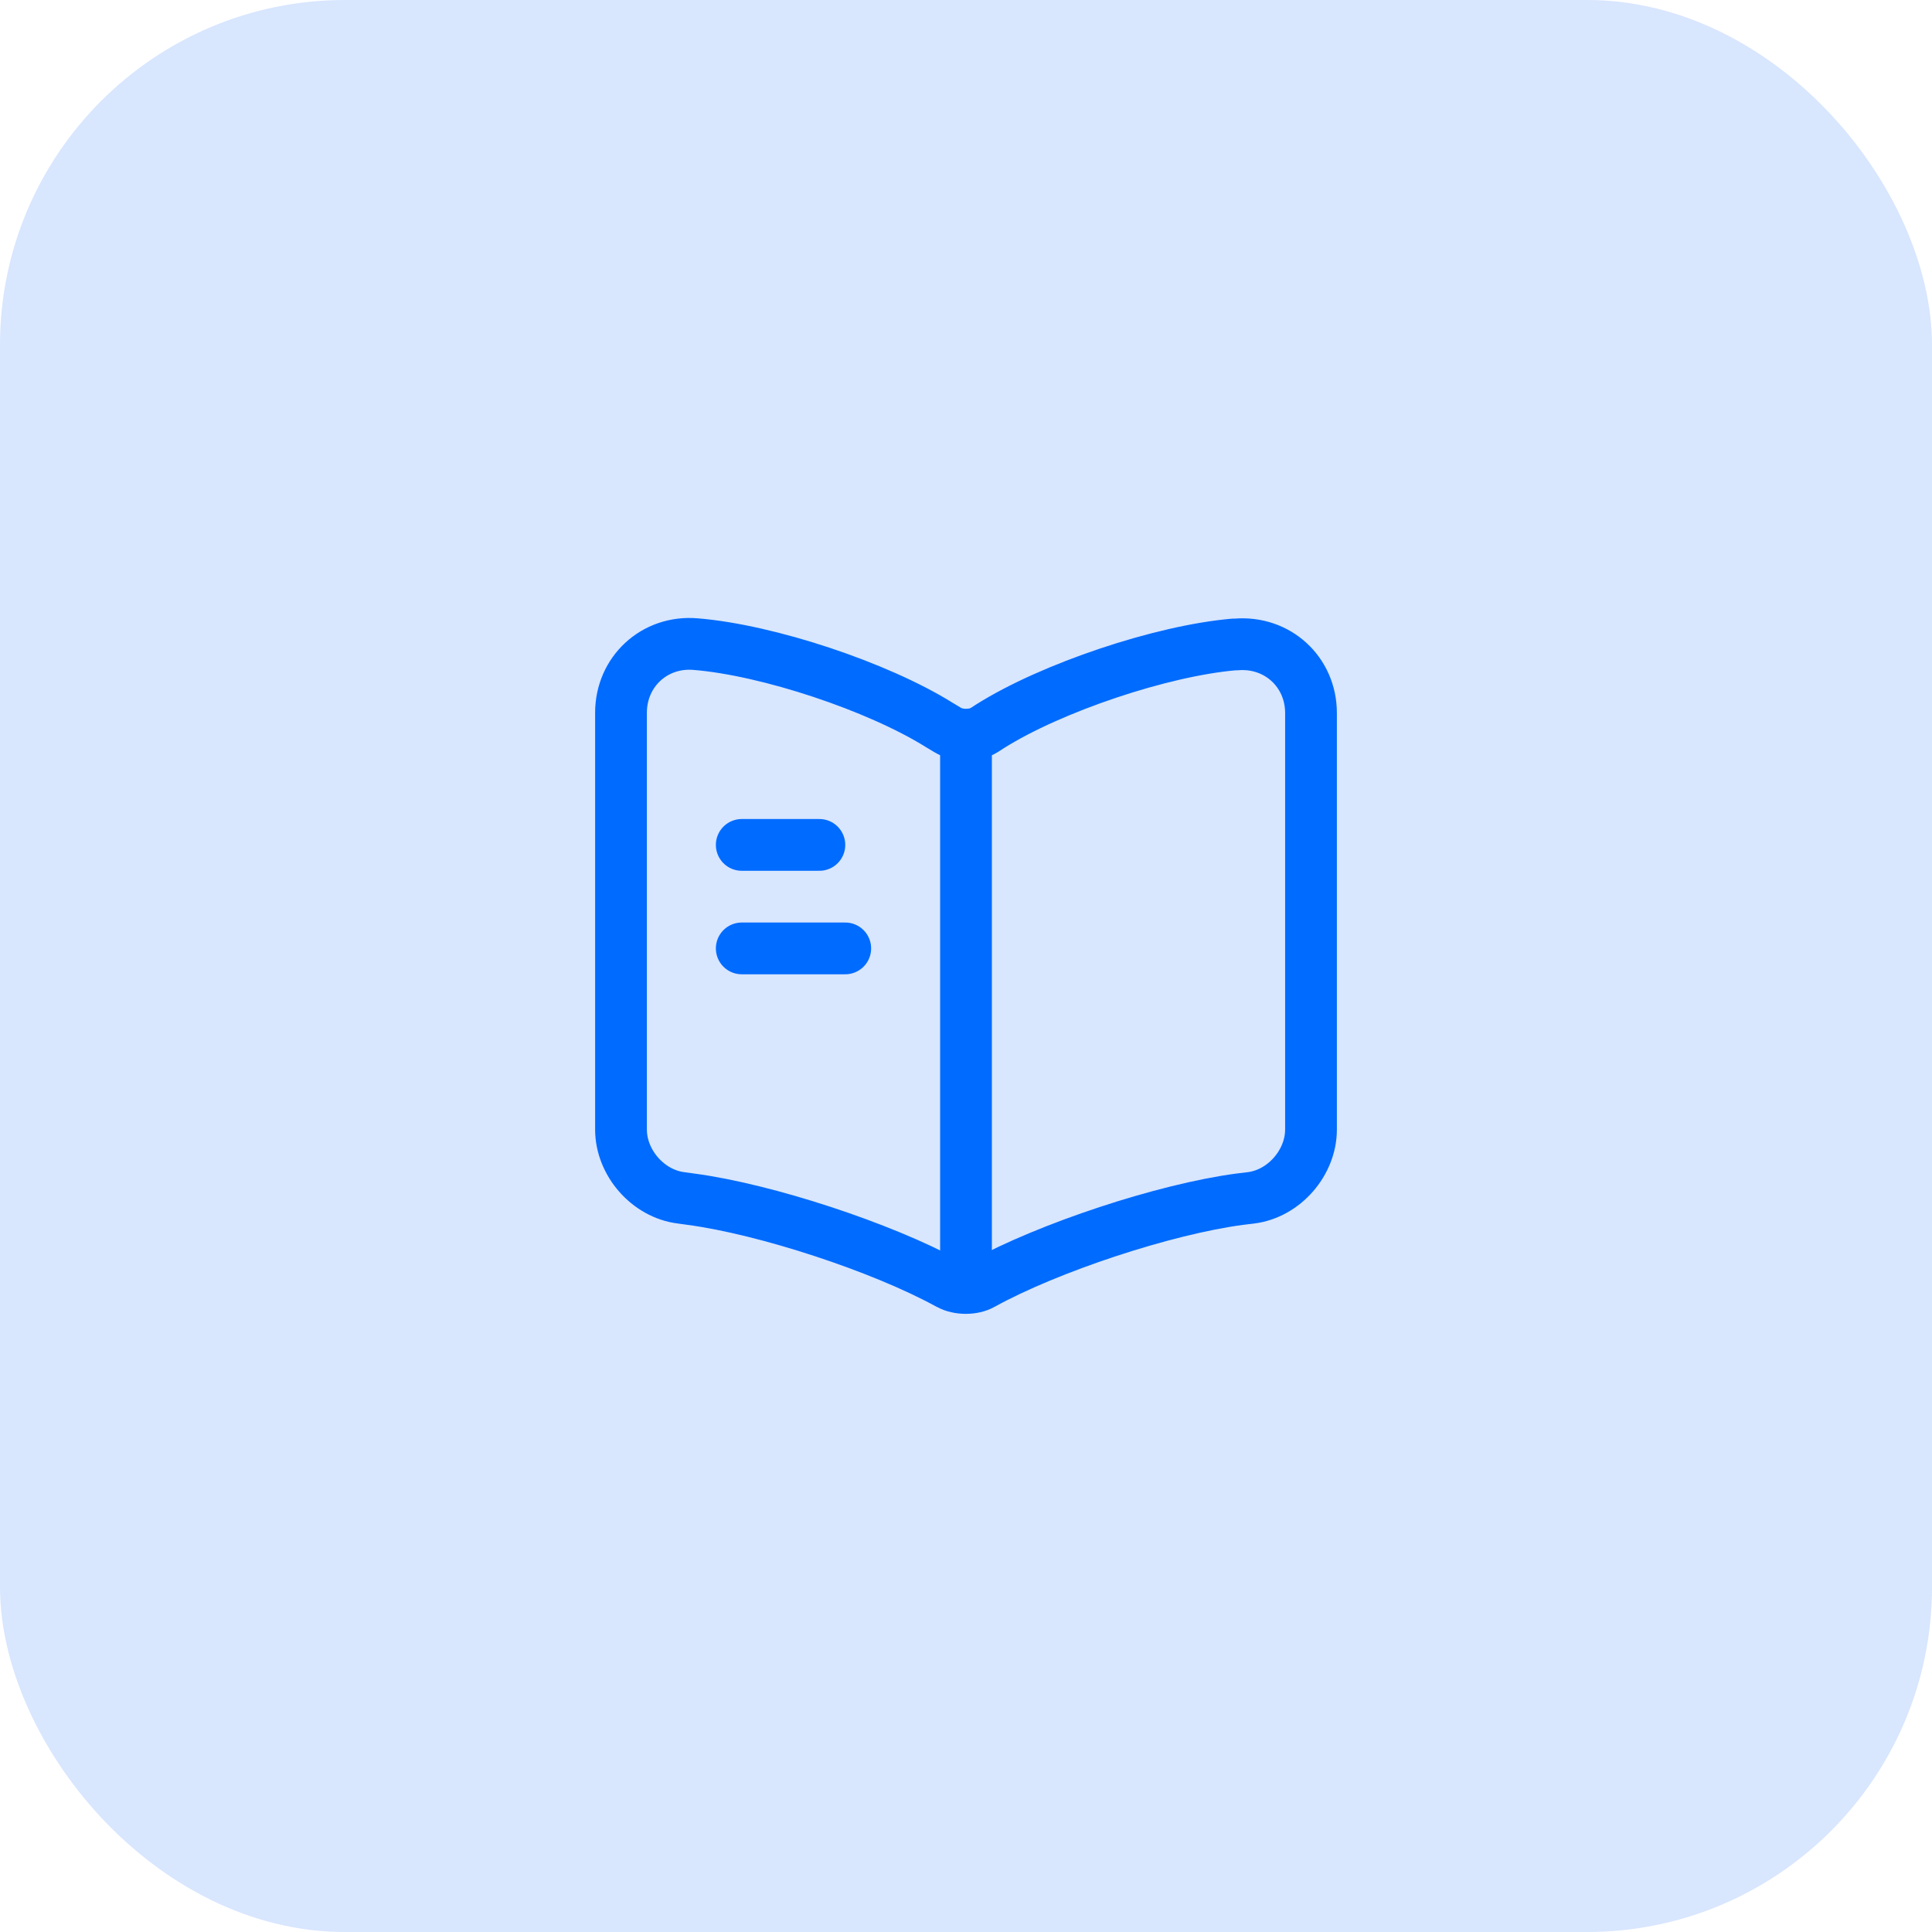 <svg width="56" height="56" viewBox="0 0 56 56" fill="none" xmlns="http://www.w3.org/2000/svg">
<rect width="56" height="56" rx="10" fill="#D8E6FE"/>
<path d="M38 32.74V20.67C38 19.47 37.02 18.58 35.83 18.68H35.77C33.67 18.86 30.48 19.93 28.7 21.05L28.53 21.16C28.24 21.34 27.76 21.34 27.47 21.16L27.22 21.01C25.44 19.9 22.26 18.84 20.16 18.67C18.97 18.57 18 19.47 18 20.66V32.74C18 33.7 18.78 34.6 19.74 34.72L20.03 34.76C22.2 35.05 25.55 36.15 27.47 37.2L27.51 37.22C27.78 37.37 28.21 37.37 28.47 37.22C30.39 36.16 33.75 35.05 35.93 34.76L36.26 34.72C37.22 34.6 38 33.7 38 32.74Z" stroke="#006BFF" stroke-width="1.5" stroke-linecap="round" stroke-linejoin="round"/>
<path d="M28 21.49V36.49" stroke="#006BFF" stroke-width="1.5" stroke-linecap="round" stroke-linejoin="round"/>
<path d="M23.75 24.49H21.5" stroke="#006BFF" stroke-width="1.5" stroke-linecap="round" stroke-linejoin="round"/>
<path d="M24.5 27.49H21.5" stroke="#006BFF" stroke-width="1.5" stroke-linecap="round" stroke-linejoin="round"/>
</svg>
